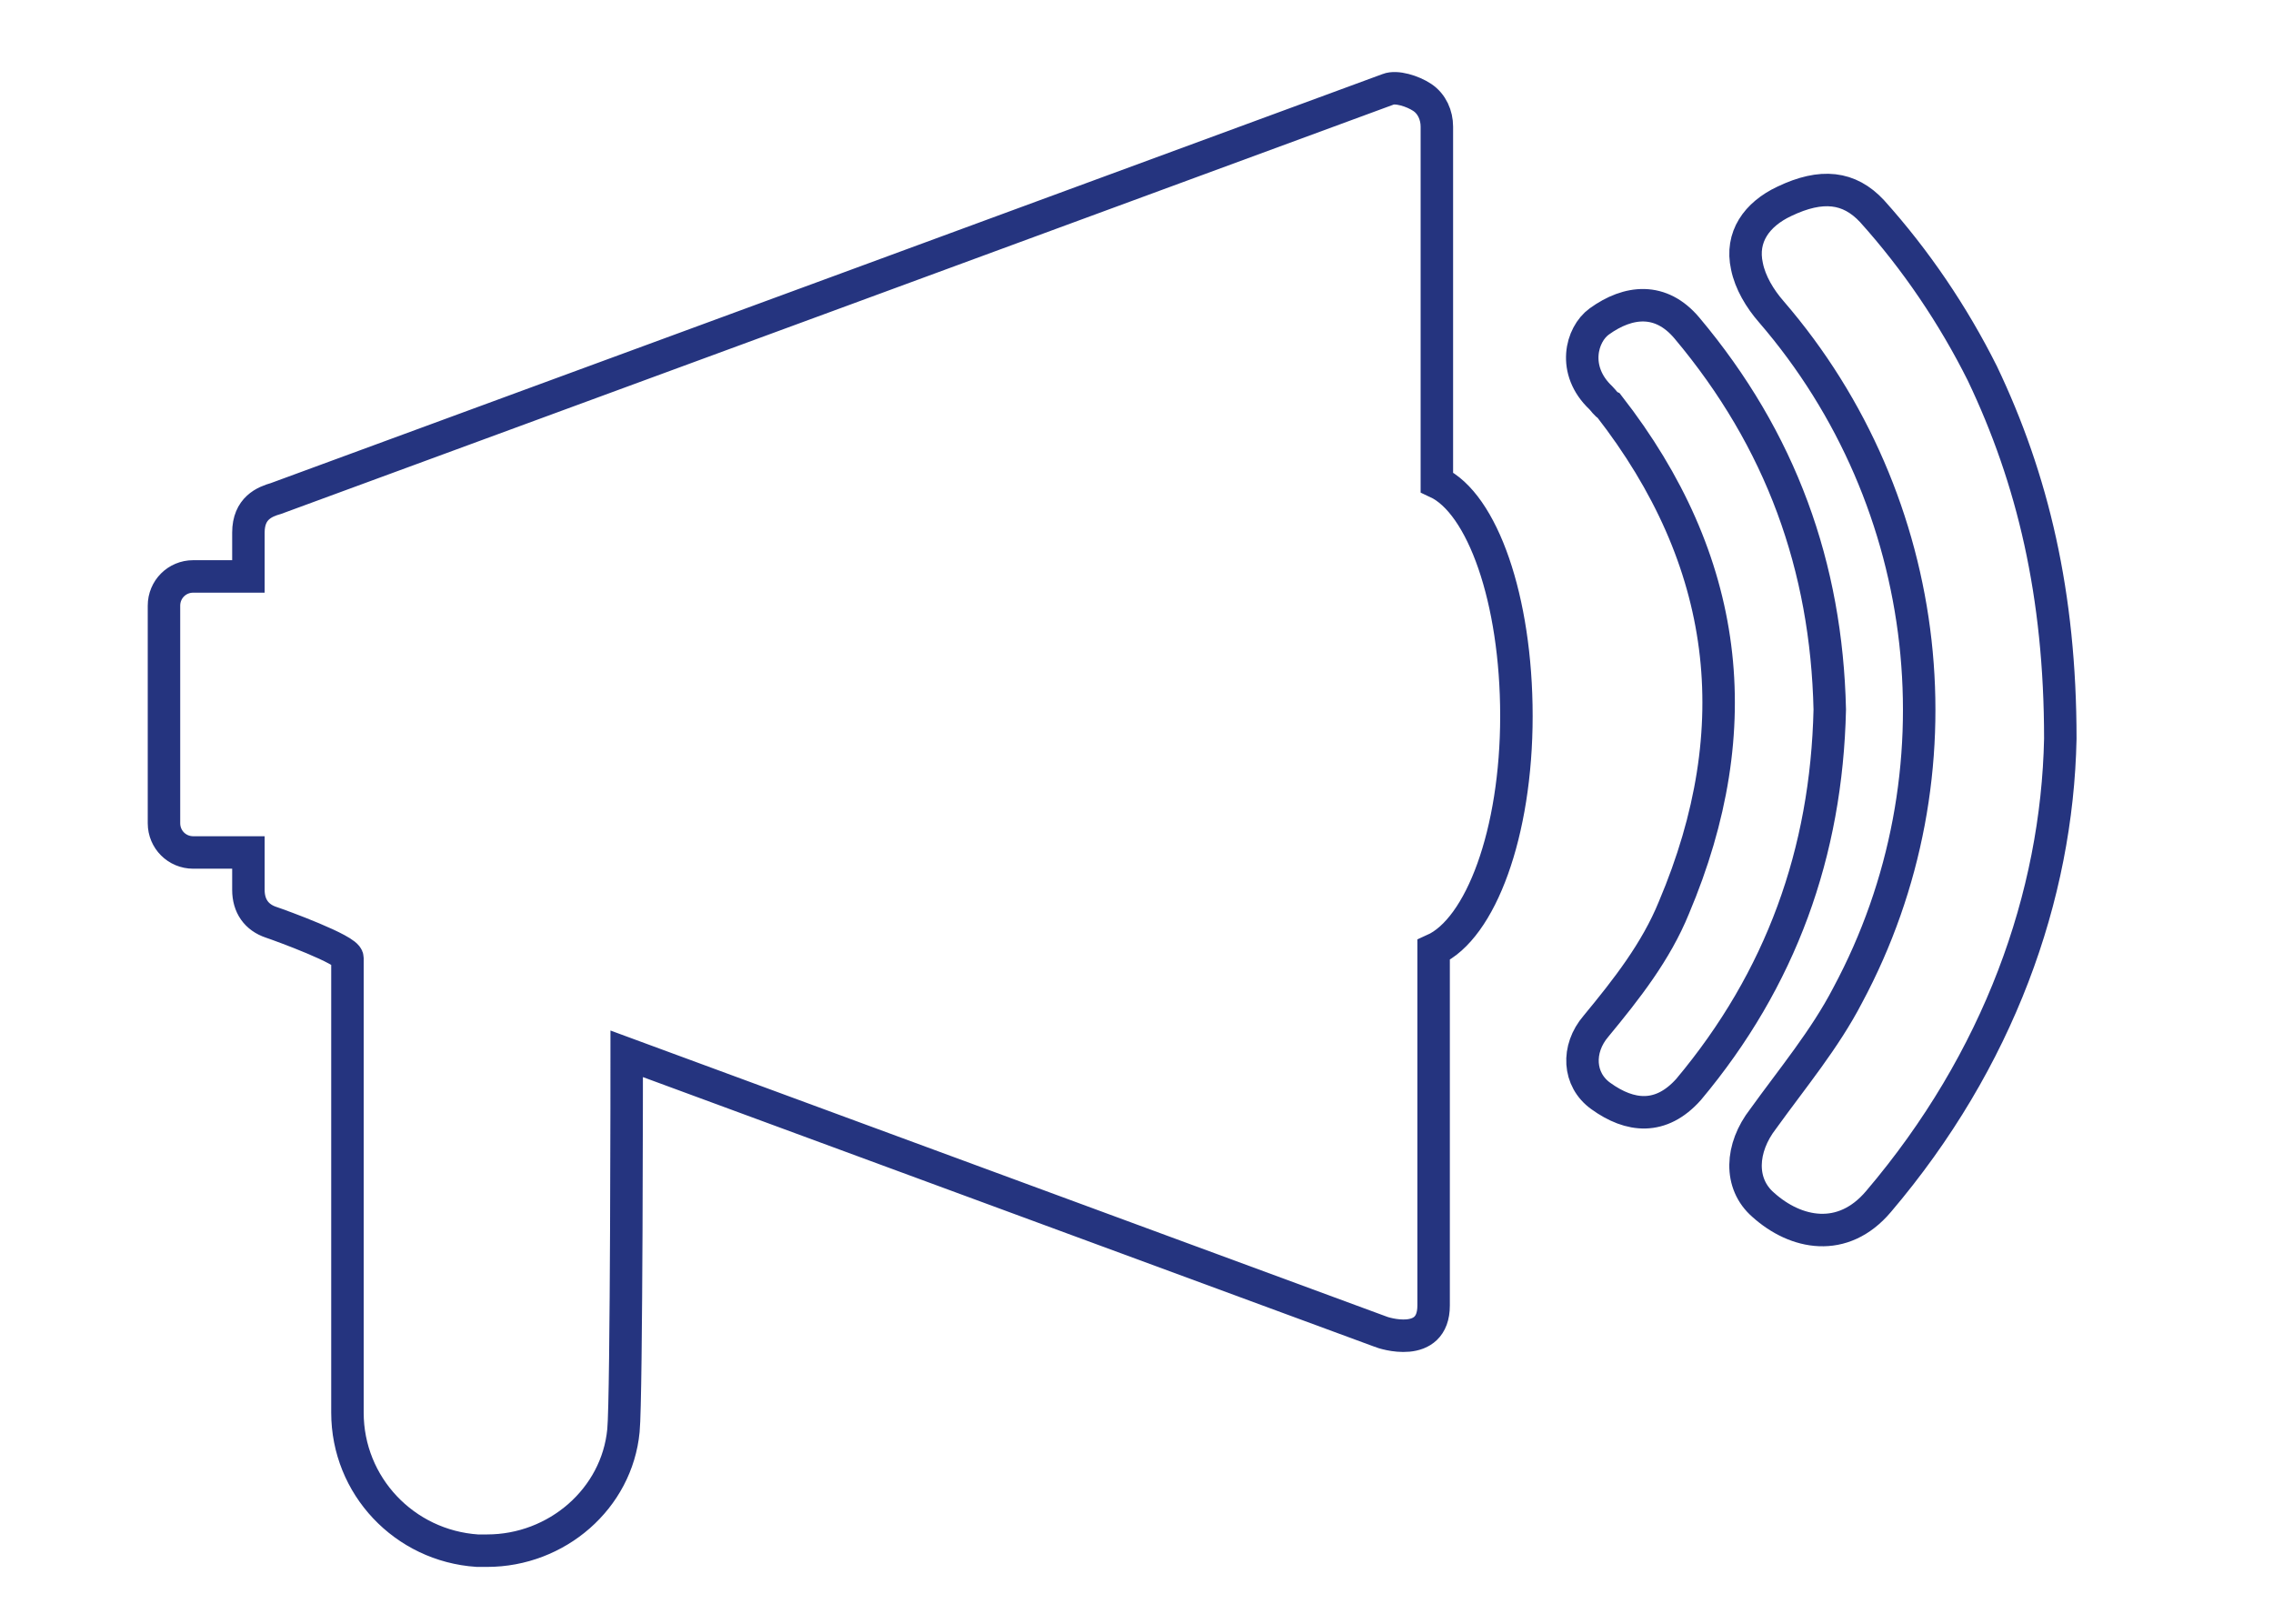 <?xml version="1.0" encoding="utf-8"?>
<!-- Generator: Adobe Illustrator 20.1.0, SVG Export Plug-In . SVG Version: 6.00 Build 0)  -->
<svg version="1.1" id="Layer_1" xmlns="http://www.w3.org/2000/svg" xmlns:xlink="http://www.w3.org/1999/xlink" x="0px" y="0px"
	 width="140px" height="100px" viewBox="0 0 140 100" style="enable-background:new 0 0 140 100;" xml:space="preserve">
<style type="text/css">
	.st0{fill:none;stroke:#25347F;stroke-width:2;stroke-miterlimit:10;}
</style>
<path class="st0" d="M126.9,45.5c-0.2,9.7-3.8,19.8-11.2,28.5c-2.2,2.6-5.1,2-7.1,0.2c-1.5-1.3-1.4-3.5,0-5.3
	c1.8-2.5,3.8-4.9,5.2-7.6c7.3-13.6,5.4-30.4-4.7-42.1c-0.7-0.8-1.3-1.8-1.5-2.8c-0.4-1.8,0.6-3.2,2.3-4c2.3-1.1,4-0.9,5.4,0.6
	c2.7,3,5,6.4,6.8,10C125.2,29.5,126.9,36.6,126.9,45.5z M103.9,20.2c-1.6-1.9-3.6-1.7-5.4-0.4c-1.1,0.8-1.7,3,0.1,4.7
	c0.2,0.2,0.3,0.4,0.5,0.5c7.4,9.5,8.7,19.8,4,30.9c-1.1,2.7-2.9,5-4.8,7.3c-1.2,1.4-1.1,3.3,0.3,4.3c1.8,1.3,3.7,1.5,5.4-0.4
	c5.7-6.8,8.5-14.6,8.7-23.4C112.5,34.9,109.7,27.1,103.9,20.2z M88.5,29.7V7.8c0-0.7-0.3-1.4-0.9-1.8c-0.6-0.4-1.6-0.7-2.1-0.5
	C77.1,8.6,26.8,27.1,17,30.7c-0.7,0.2-1.7,0.6-1.7,2.1c0,0.9,0,1.8,0,2.7h-3.4c-1,0-1.8,0.8-1.8,1.8v13.4c0,1,0.8,1.8,1.8,1.8h3.4
	c0,0.7,0,1.5,0,2.3c0,1,0.5,1.7,1.4,2c0.6,0.2,4.7,1.7,4.7,2.2c0,5.1,0,23.7,0,28c0,4.5,3.5,8.2,8,8.5c0.2,0,0.4,0,0.6,0
	c4.3,0,8-3.2,8.4-7.4c0.2-2,0.2-23.1,0.2-23.2l46.4,17.1c0.2,0.1,3.3,1.1,3.3-1.6V58.5c2.9-1.3,5.1-7.2,5.1-14.4S91.3,31,88.5,29.7z
	"/>
</svg>
